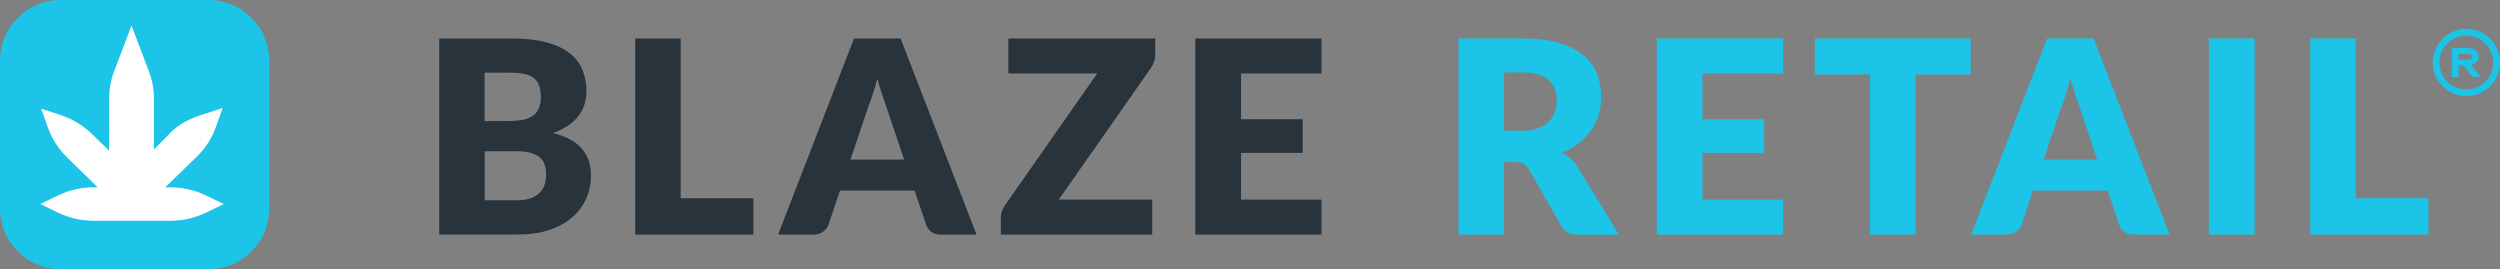 <svg xmlns="http://www.w3.org/2000/svg" id="Layer_2" data-name="Layer 2" viewBox="0 0 260 28"><rect x="0" y="0" width="260" height="28" fill="#808080" stroke="none"/><defs><style>      .cls-1 {        fill: #fff;      }      .cls-2 {        fill: #1cc4e8;      }      .cls-3 {        fill: #29333b;      }    </style></defs><g id="Layer_1-2" data-name="Layer 1"><g><path class="cls-3" d="m45.68,24.4V4h7.5c1.41,0,2.61.13,3.6.39.99.26,1.8.63,2.42,1.11.63.48,1.08,1.05,1.36,1.74.29.68.43,1.44.43,2.28,0,.46-.07.9-.2,1.33-.13.42-.34.82-.62,1.19-.28.37-.64.71-1.08,1.02-.44.3-.97.56-1.58.78,1.34.33,2.34.86,2.98,1.6.64.73.97,1.67.97,2.81,0,.87-.17,1.68-.5,2.42s-.83,1.4-1.48,1.96c-.64.55-1.44.98-2.39,1.3-.95.31-2.04.46-3.26.46h-8.15Zm4.73-8.65v5.08h3.33c.63,0,1.13-.08,1.53-.24.4-.16.71-.36.94-.62.22-.25.38-.54.46-.85.08-.32.13-.64.13-.97,0-.37-.05-.71-.15-1.01-.09-.3-.26-.55-.5-.76-.23-.21-.55-.36-.94-.48-.39-.11-.89-.17-1.48-.17h-3.3Zm0-3.16h2.46c.52,0,.99-.04,1.41-.11.42-.07.77-.21,1.06-.39.3-.19.52-.44.67-.77.16-.33.24-.74.24-1.23s-.06-.89-.18-1.2c-.12-.33-.31-.59-.56-.78-.25-.2-.57-.34-.97-.42-.38-.08-.84-.13-1.37-.13h-2.77v5.04Z"></path><path class="cls-3" d="m70.79,20.62h7.56v3.78h-12.29V4h4.73v16.62Z"></path><path class="cls-3" d="m101.56,24.4h-3.67c-.41,0-.75-.09-1.02-.28-.26-.2-.44-.44-.55-.74l-1.2-3.56h-7.76l-1.2,3.56c-.09.26-.28.5-.55.71-.27.21-.6.31-.99.31h-3.7l7.9-20.4h4.84l7.9,20.4Zm-13.1-7.8h5.57l-1.88-5.59c-.12-.35-.27-.77-.43-1.25-.16-.49-.32-1.01-.48-1.57-.15.57-.3,1.1-.46,1.58-.16.49-.31.91-.45,1.26l-1.88,5.56Z"></path><path class="cls-3" d="m120.14,4v1.71c0,.24-.04.48-.13.71-.07.23-.18.45-.32.66l-9.58,13.68h9.72v3.64h-15.74v-1.82c0-.21.04-.42.11-.63.08-.21.18-.41.31-.59l9.6-13.72h-9.24v-3.64h15.26Z"></path><path class="cls-3" d="m137.44,4v3.64h-8.37v4.76h6.41v3.5h-6.41v4.86h8.37v3.64h-13.13V4h13.13Z"></path><path class="cls-2" d="m156.41,16.85v7.55h-4.73V4h6.64c1.48,0,2.73.15,3.77.46,1.04.3,1.9.72,2.55,1.26.66.54,1.14,1.18,1.44,1.92.3.74.45,1.54.45,2.41,0,.66-.09,1.29-.27,1.88s-.44,1.13-.8,1.64c-.35.49-.77.94-1.29,1.33-.5.39-1.09.71-1.75.97.32.16.61.35.88.59.28.23.52.52.73.85l4.34,7.1h-4.28c-.79,0-1.36-.3-1.71-.9l-3.39-5.92c-.15-.26-.33-.45-.53-.56-.2-.11-.48-.17-.84-.17h-1.2Zm0-3.26h1.9c.64,0,1.19-.08,1.64-.24.46-.17.83-.4,1.12-.69.29-.29.5-.63.63-1.01.13-.39.2-.81.2-1.26,0-.9-.29-1.6-.88-2.1-.58-.5-1.48-.76-2.7-.76h-1.9v6.05Z"></path><path class="cls-2" d="m185.43,4v3.64h-8.37v4.76h6.41v3.5h-6.41v4.86h8.37v3.64h-13.13V4h13.13Z"></path><path class="cls-2" d="m204.95,4v3.75h-5.74v16.65h-4.73V7.75h-5.74v-3.75h16.21Z"></path><path class="cls-2" d="m225.64,24.4h-3.67c-.41,0-.75-.09-1.02-.28-.26-.2-.44-.44-.55-.74l-1.2-3.56h-7.76l-1.2,3.56c-.09.26-.28.5-.55.71-.27.21-.6.31-.99.31h-3.7l7.9-20.4h4.84l7.9,20.4Zm-13.1-7.8h5.57l-1.88-5.59c-.12-.35-.27-.77-.43-1.25-.16-.49-.32-1.01-.48-1.57-.15.57-.3,1.1-.46,1.58-.16.49-.31.91-.45,1.26l-1.88,5.56Z"></path><path class="cls-2" d="m234.48,24.4h-4.76V4h4.76v20.4Z"></path><path class="cls-2" d="m245,20.62h7.56v3.78h-12.29V4h4.73v16.62Z"></path><g><rect class="cls-1" x="3.5" y="2.33" width="21" height="22.17"></rect><path class="cls-2" d="m21.69,0H6.31C2.82,0,0,2.82,0,6.31v15.38c0,3.49,2.82,6.31,6.31,6.31h15.38c3.49,0,6.31-2.82,6.31-6.31V6.31c0-3.49-2.82-6.31-6.31-6.31Zm-.24,22.1c-1.16.56-2.43.86-3.73.86h-7.99c-1.29,0-2.56-.3-3.73-.86l-1.81-.88,1.81-.88c1.16-.56,2.43-.86,3.73-.86h.43l-3.21-3.14c-.88-.86-1.55-1.92-1.96-3.06l-.71-1.98,1.98.65c1.25.41,2.37,1.08,3.3,1.98,0,0,.75.73,1.79,1.74v-5.41c0-.97.17-1.94.52-2.84l1.81-4.76,1.81,4.76c.34.9.52,1.87.52,2.84v5.28l1.85-1.87c.93-.9,2.07-1.4,3.32-1.79l1.98-.65-.71,1.98c-.41,1.16-1.08,2.2-1.96,3.06l-3.3,3.21h.54c1.29,0,2.56.3,3.73.86l1.81.88-1.81.88Z"></path></g><path class="cls-2" d="m256.5,3c-.69,0-1.37.21-1.94.59-.58.38-1.02.93-1.29,1.57-.26.64-.33,1.34-.2,2.02.14.68.47,1.3.96,1.79.49.49,1.11.82,1.79.96.68.14,1.38.07,2.02-.2.64-.26,1.19-.71,1.57-1.29.39-.58.59-1.25.59-1.94,0-.93-.37-1.82-1.02-2.47-.66-.66-1.55-1.03-2.48-1.03Zm0,6.3c-.55,0-1.1-.16-1.56-.47-.46-.31-.82-.75-1.03-1.26-.21-.51-.27-1.07-.16-1.62.11-.54.38-1.04.77-1.43.39-.39.89-.66,1.43-.77.54-.11,1.11-.05,1.62.16.51.21.95.57,1.26,1.03.31.46.47,1,.47,1.56,0,.74-.29,1.45-.82,1.98-.53.53-1.24.82-1.98.82Z"></path><path class="cls-2" d="m257.81,5.9c0-.24-.11-.47-.31-.64-.2-.17-.47-.26-.75-.26h-1.76v3h.7v-1.2h.51l.94,1.2h.84l-.97-1.24c.22-.05.42-.16.56-.32.14-.16.22-.35.22-.54Zm-1.06.3h-1.05v-.6h1.05c.09,0,.18.03.25.09.07.06.1.13.1.21s-.04.16-.1.21c-.07.06-.15.09-.25.09Z"></path></g></g></svg>